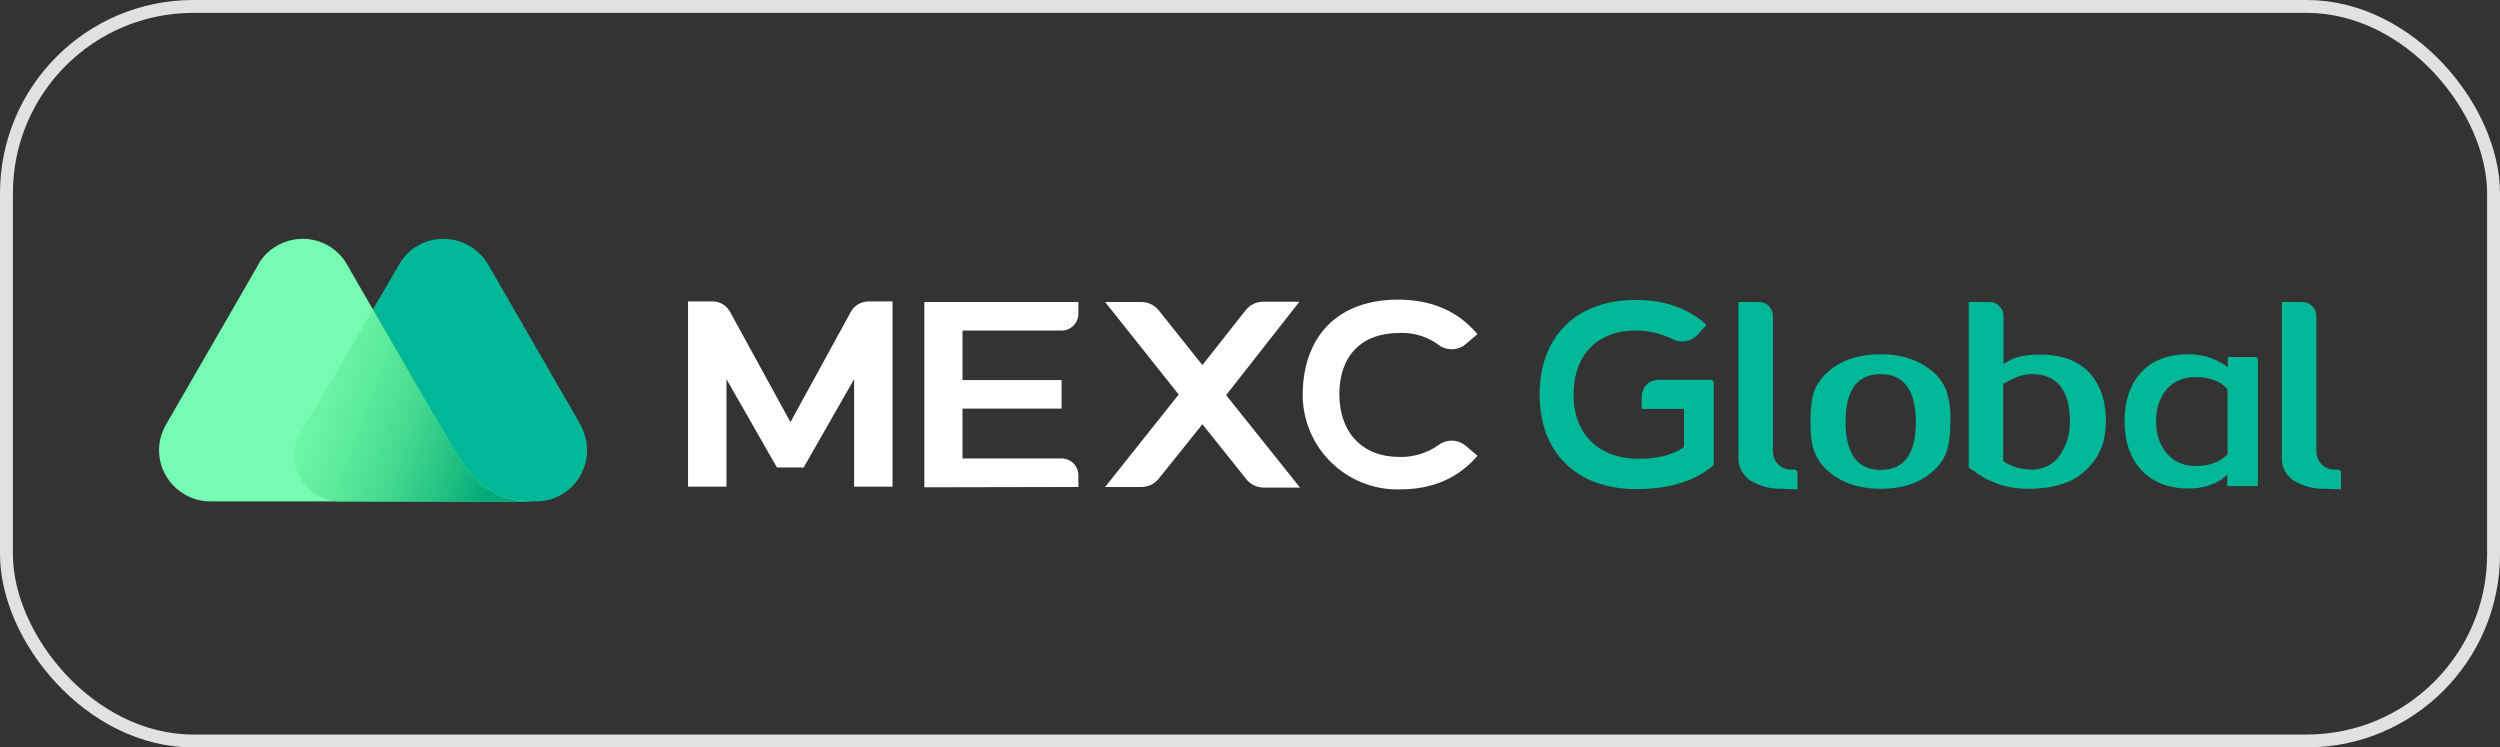 <svg width="194" height="58" viewBox="0 0 194 58" fill="none" xmlns="http://www.w3.org/2000/svg">
<rect x="0" y="0" width="194" height="58" fill="#333333" stroke="none"/>
<path d="M45.028 32.921L37.851 20.478C36.266 17.892 32.445 17.845 30.93 20.595L23.381 33.55C21.983 35.926 23.707 38.909 26.526 38.909H41.626C44.468 38.909 46.589 35.833 45.028 32.921Z" fill="#00B897"/>
<path d="M34.658 33.899L34.215 33.13C33.796 32.408 32.887 30.87 32.887 30.87L26.806 20.315C25.594 18.474 23.124 17.985 21.283 19.196C20.701 19.569 20.235 20.105 19.932 20.734L12.872 32.967C11.777 34.855 12.429 37.278 14.34 38.373C14.945 38.722 15.621 38.909 16.32 38.909H41.555C37.664 38.932 36.429 36.905 34.658 33.899Z" fill="#76FCB2"/>
<path d="M34.658 33.899L34.216 33.13C33.796 32.408 32.887 30.87 32.887 30.87L28.973 23.973L23.334 33.573C21.936 35.949 23.66 38.932 26.48 38.932H41.555C37.641 38.909 36.429 36.905 34.658 33.899Z" fill="url(#paint0_linear_311_80)"/>
<path d="M180.452 37.93C179.59 37.953 178.751 37.744 178.029 37.324C177.399 36.928 177.027 36.229 177.073 35.484V23.437H178.681C179.264 23.437 179.753 23.926 179.753 24.509V35.111C179.776 35.46 179.916 35.786 180.172 36.043C180.429 36.299 180.778 36.439 181.128 36.439H181.431C181.547 36.439 181.664 36.532 181.664 36.672V37.977L180.452 37.93Z" fill="#00B897"/>
<path d="M145.944 37.93C144.289 37.93 142.938 37.487 141.913 36.602C141.423 36.206 141.05 35.693 140.817 35.111C140.584 34.551 140.491 33.759 140.491 32.687C140.491 31.616 140.608 30.8 140.817 30.264C141.05 29.705 141.423 29.215 141.889 28.819C142.915 27.934 144.266 27.491 145.92 27.491C147.575 27.491 148.926 27.934 149.951 28.819C150.417 29.192 150.79 29.705 151.023 30.264C151.28 31.056 151.396 31.872 151.349 32.711C151.349 33.782 151.233 34.598 151.023 35.134C150.79 35.717 150.417 36.229 149.928 36.625C148.973 37.487 147.598 37.93 145.944 37.93ZM145.944 29.029C144.126 29.029 143.217 30.264 143.217 32.734C143.217 35.204 144.126 36.462 145.944 36.462C147.761 36.462 148.67 35.227 148.67 32.757C148.67 30.287 147.738 29.029 145.944 29.029Z" fill="#00B897"/>
<path d="M157.384 37.93C156.009 37.953 154.658 37.557 153.493 36.788C153.306 36.625 153.097 36.486 152.887 36.369C152.817 36.322 152.771 36.252 152.771 36.183V23.437H154.402C154.984 23.437 155.473 23.926 155.473 24.509V28.237L155.963 27.957C156.545 27.654 157.314 27.515 158.316 27.515C160.064 27.515 161.392 28.051 162.254 29.052C163.023 29.961 163.419 31.173 163.419 32.664C163.419 34.156 162.976 35.367 162.091 36.252C161.089 37.394 159.481 37.93 157.384 37.93ZM157.64 29.029C157.035 29.029 156.336 29.262 155.567 29.728L155.45 29.775V35.763L155.567 35.856C156.196 36.252 156.895 36.439 157.64 36.439C158.572 36.462 159.458 35.996 159.924 35.204C160.39 34.458 160.646 33.596 160.623 32.711C160.623 30.264 159.621 29.029 157.64 29.029Z" fill="#00B897"/>
<path d="M169.804 37.907C166.775 37.907 164.864 35.926 164.864 32.687C164.864 29.448 166.728 27.491 169.757 27.491C170.806 27.468 171.855 27.771 172.717 28.376L172.88 28.493V27.701H175C175.117 27.701 175.21 27.794 175.21 27.91V37.72H172.833V36.835L172.67 36.974C172.018 37.58 170.969 37.907 169.804 37.907ZM170.34 29.262C168.429 29.262 167.311 30.73 167.311 32.687C167.311 34.644 168.453 36.159 170.34 36.159C170.946 36.159 171.994 36.112 172.833 35.273L172.856 35.25V30.217L172.833 30.194C172.274 29.541 171.412 29.262 170.34 29.262Z" fill="#00B897"/>
<path d="M71.73 37.814V23.437H83.683V24.346C83.683 25.068 83.1 25.651 82.378 25.651H74.689V29.495H82.378V31.709H74.689V35.577H82.378C83.1 35.577 83.683 36.159 83.683 36.882V37.79L71.73 37.814Z" fill="white"/>
<path d="M100.834 23.414H98.014C97.501 23.414 97.012 23.647 96.686 24.043L93.307 28.33L89.905 24.066C89.579 23.67 89.09 23.437 88.577 23.437H85.758L91.467 30.614L85.758 37.79H88.577C89.09 37.79 89.579 37.557 89.905 37.161L93.307 32.92L96.733 37.208C97.059 37.604 97.548 37.837 98.061 37.837H100.88L95.148 30.66L100.834 23.414Z" fill="white"/>
<path d="M62.364 36.276L66.278 29.425V37.767H69.26V23.39H67.42C66.837 23.39 66.301 23.693 66.022 24.206L61.338 32.757L56.655 24.206C56.375 23.693 55.839 23.367 55.257 23.39H53.393V37.767H56.375V29.425L60.29 36.276H62.364Z" fill="white"/>
<path d="M108.616 37.977C104.538 38.07 101.16 34.831 101.09 30.753C101.09 30.707 101.09 30.683 101.09 30.637C101.09 28.377 101.789 26.489 103.07 25.208C104.352 23.926 106.239 23.25 108.476 23.25C111.109 23.25 113.16 24.159 114.651 25.93L113.719 26.722C113.136 27.212 112.274 27.235 111.645 26.769C110.76 26.116 109.688 25.79 108.593 25.837C105.657 25.837 103.933 27.608 103.933 30.59C103.933 33.573 105.727 35.46 108.593 35.46C109.688 35.483 110.76 35.157 111.645 34.528C112.274 34.062 113.113 34.085 113.719 34.575L114.651 35.367C113.183 37.091 111.179 37.977 108.616 37.977Z" fill="white"/>
<path d="M126.977 37.953C122.34 37.953 119.474 35.134 119.474 30.614C119.474 26.093 122.34 23.274 126.93 23.274C129.144 23.274 130.984 23.903 132.429 25.208L131.73 25.977C131.241 26.513 130.472 26.653 129.819 26.326C128.911 25.884 127.932 25.651 126.93 25.651C123.947 25.651 122.107 27.561 122.107 30.614C122.107 33.666 124.041 35.6 127.14 35.6C128.631 35.6 129.796 35.321 130.635 34.715L130.681 34.691V31.732H127.396V30.777C127.396 30.055 127.978 29.472 128.701 29.472H132.755C132.872 29.472 132.988 29.565 132.988 29.705V36.09C131.567 37.324 129.54 37.953 126.977 37.953Z" fill="#00B897"/>
<path d="M138.301 37.93C137.439 37.953 136.6 37.744 135.878 37.324C135.249 36.928 134.876 36.229 134.899 35.484V23.437H136.507C137.113 23.437 137.579 23.926 137.579 24.509V35.111C137.602 35.46 137.742 35.786 137.998 36.043C138.255 36.299 138.604 36.439 138.954 36.439H139.257C139.373 36.439 139.49 36.532 139.49 36.672V37.977L138.301 37.93Z" fill="#00B897"/>
<rect x="0.5" y="0.5" width="193" height="57" rx="14.5" stroke="#E1E1E1"/>
<defs>
<linearGradient id="paint0_linear_311_80" x1="21.346" y1="29.212" x2="38.791" y2="35.657" gradientUnits="userSpaceOnUse">
<stop stop-color="#53E57A" stop-opacity="0"/>
<stop offset="1" stop-color="#00A977"/>
</linearGradient>
</defs>
</svg>
